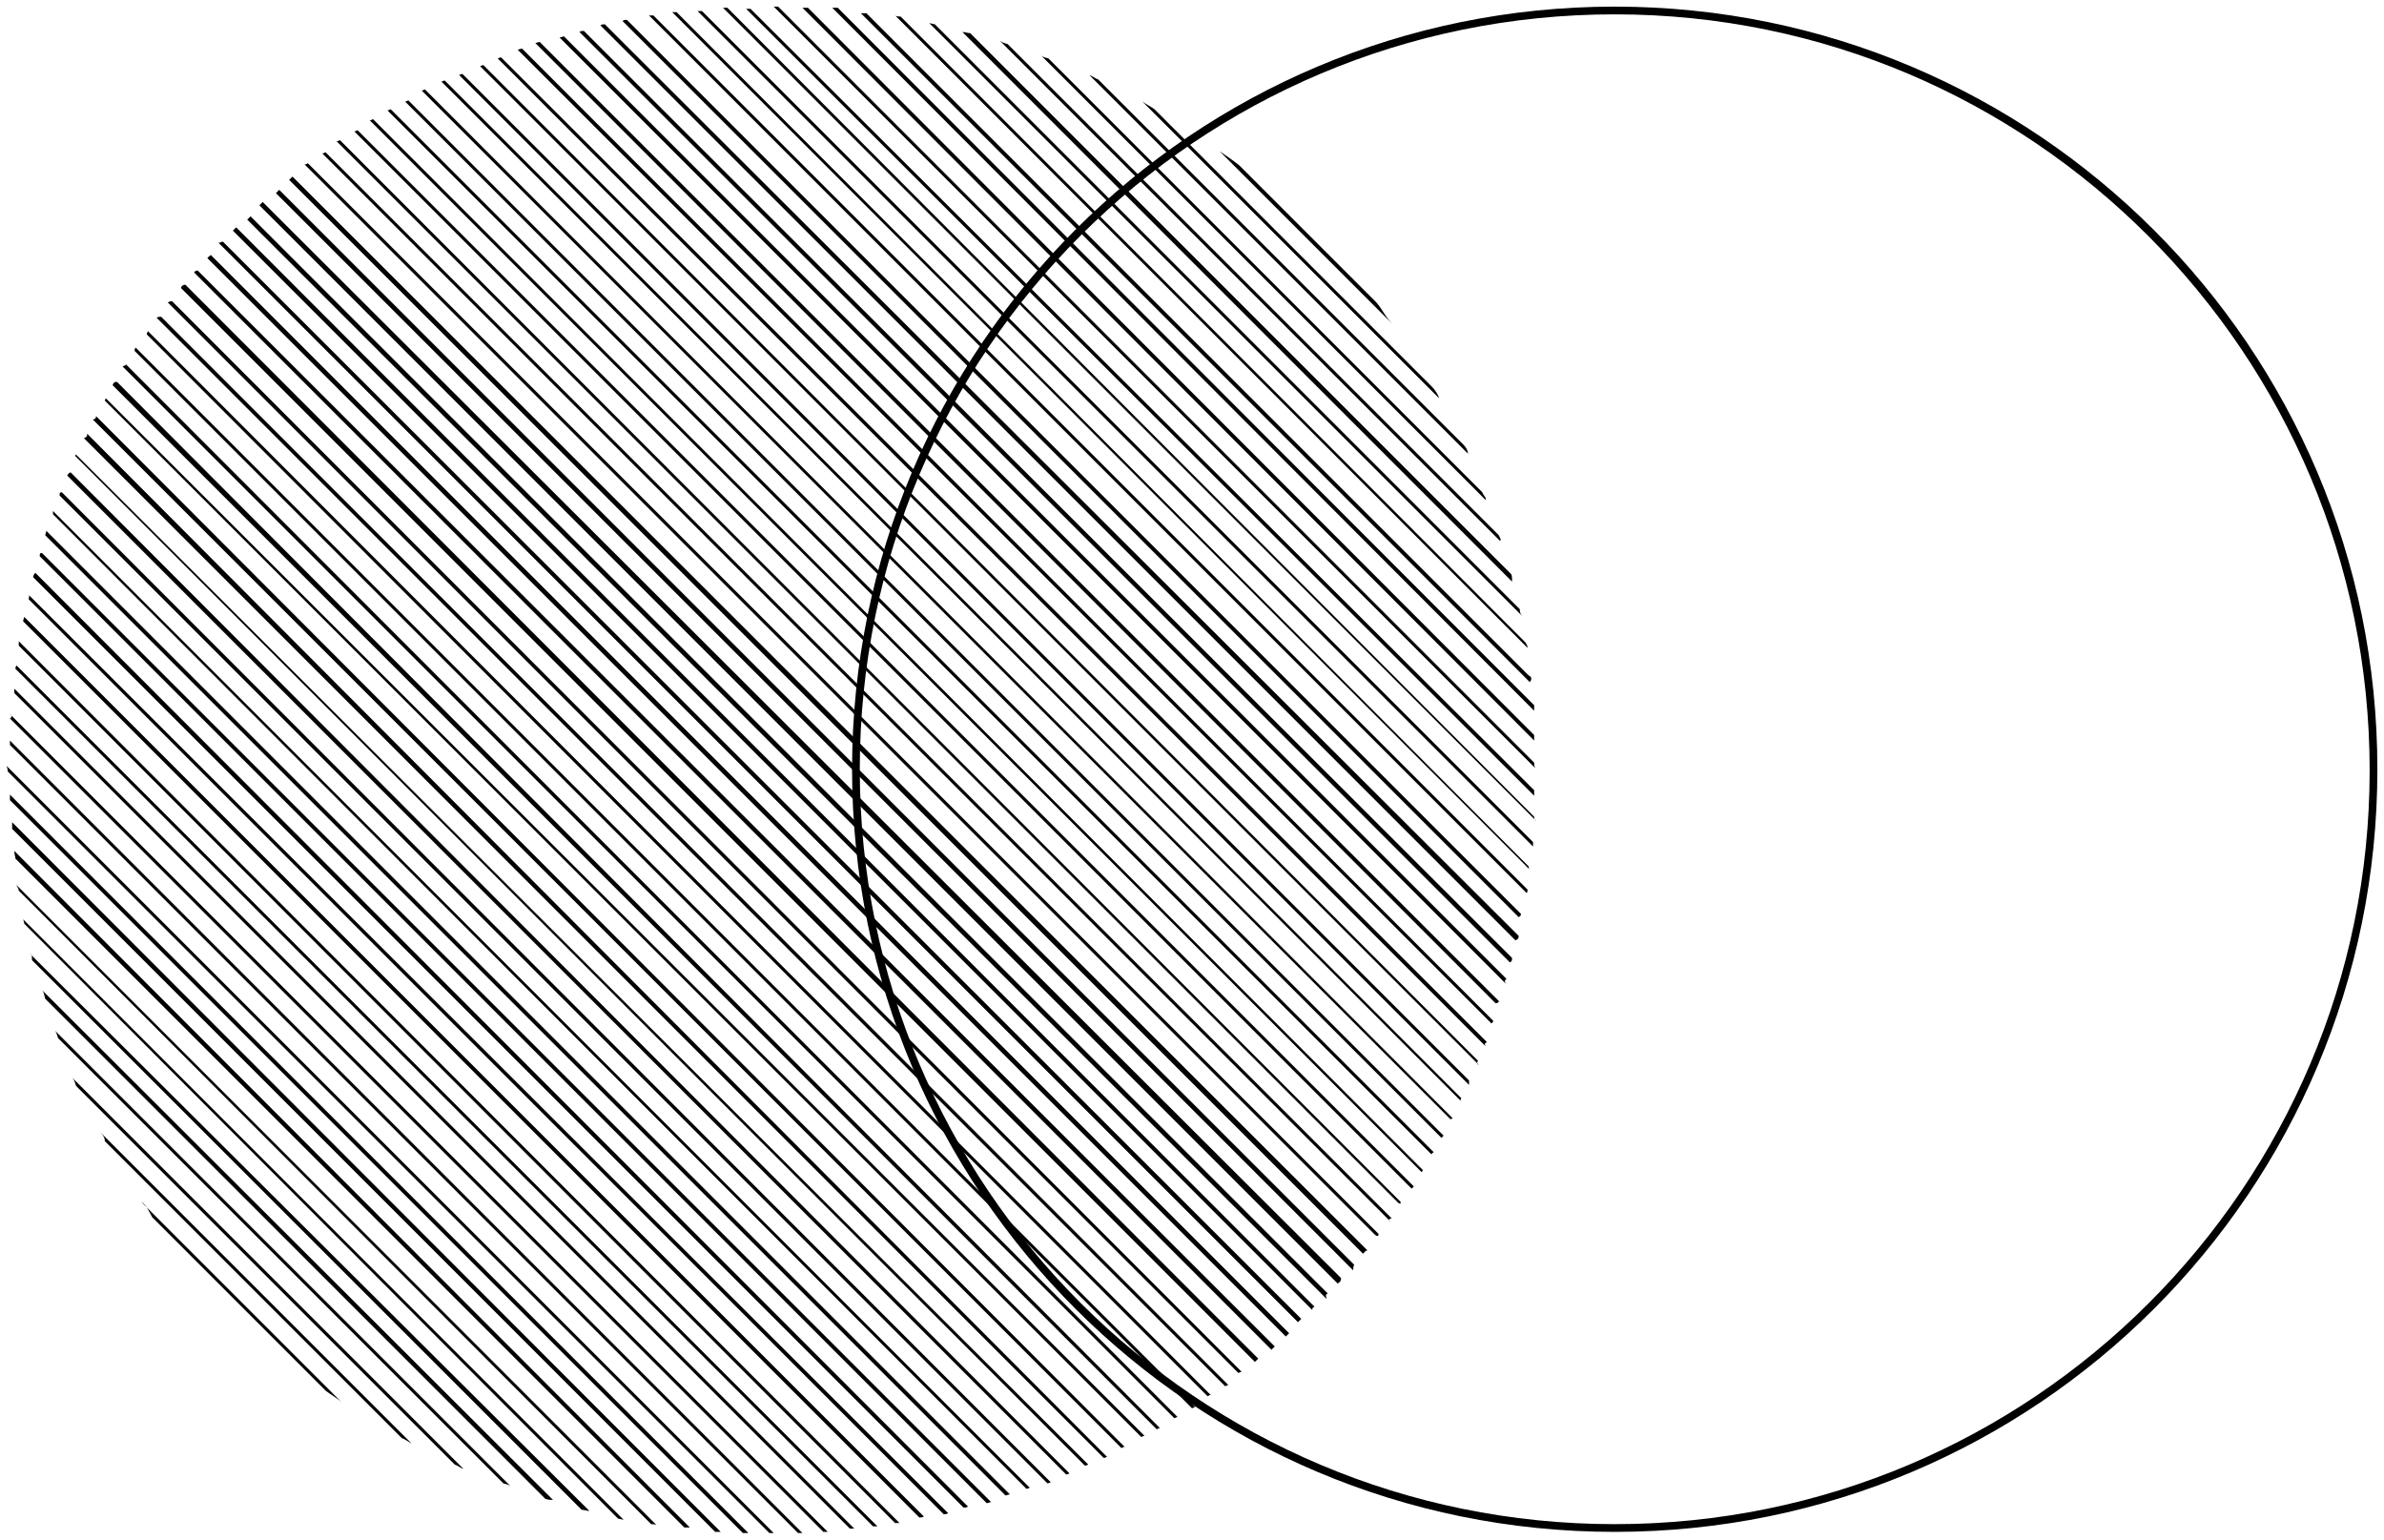 <svg xmlns="http://www.w3.org/2000/svg" xmlns:xlink="http://www.w3.org/1999/xlink" id="Layer_1" x="0px" y="0px" viewBox="0 0 216 139.5" style="enable-background:new 0 0 216 139.5;" xml:space="preserve"><g>	<g>		<g>			<path d="M146.3,138.1c-37.8,0-68.4-30.6-68.4-68.4s30.6-68.4,68.4-68.4s68.4,30.8,68.4,68.5C214.7,107.5,184.1,138.1,146.3,138.1     M146.3,0.6c-38.2,0-69.1,30.9-69.1,69.1s30.9,69.1,69.1,69.1s69.1-30.9,69.1-69.1S184.4,0.6,146.3,0.6"></path>		</g>	</g>	<g>		<g>			<path d="M19.8,22l97.8,97.8c0.1-0.1,0.1-0.1,0.3-0.3L20.2,21.9C20,21.9,20,22,19.8,22"></path>		</g>		<g>			<path d="M14.2,28.8l96.8,96.8c0.1,0,0.1-0.1,0.3-0.1L14.6,28.7C14.2,28.7,14.2,28.8,14.2,28.8"></path>		</g>		<g>			<path d="M16.4,26.1l97.3,97.3c0.1-0.1,0.1-0.1,0.3-0.3L16.8,25.8C16.5,25.8,16.4,26,16.4,26.1"></path>		</g>		<g>			<path d="M15.2,27.4l97,97c0.1,0,0.1-0.1,0.3-0.1l-96.9-97C15.4,27.3,15.4,27.3,15.2,27.4"></path>		</g>		<g>			<path d="M17.6,24.7l97.6,97.6c0.1-0.1,0.1-0.1,0.3-0.3L17.9,24.5C17.6,24.6,17.6,24.6,17.6,24.7"></path>		</g>		<g>			<path d="M18.8,23.4l97.7,97.7c0.1-0.1,0.1-0.1,0.3-0.3L19.1,23.1C18.9,23.3,18.8,23.3,18.8,23.4"></path>		</g>		<g>			<path d="M3.6,50.4l85.8,85.8c0.1,0,0.3-0.1,0.4-0.1l-86-86C3.6,50.1,3.6,50.2,3.6,50.4"></path>		</g>		<g>			<path d="M2.1,56.3l81.2,81.2c0.1,0,0.3,0,0.4-0.1L2.2,55.9C2.1,56.2,2.1,56.2,2.1,56.3"></path>		</g>		<g>			<path d="M3,52.3l84.3,84.3c0.1,0,0.3,0,0.4-0.1L3.2,51.9C3,52.1,3,52.3,3,52.3"></path>		</g>		<g>			<path d="M2.6,54.3l82.9,82.9c0.1,0,0.3,0,0.4-0.1L2.6,53.9C2.7,54,2.6,54.2,2.6,54.3"></path>		</g>		<g>			<path d="M4.1,48.5l87,87c0.1,0,0.3-0.1,0.4-0.1L4.2,48.1C4.2,48.2,4.1,48.4,4.1,48.5"></path>		</g>		<g>			<path d="M0.9,65.1l73.7,73.7c0.1,0,0.3,0,0.4,0L0.9,64.7C1.1,64.8,1.1,65,0.9,65.1"></path>		</g>		<g>			<path d="M4.8,46.6L93,134.9c0.1,0,0.3-0.1,0.3-0.1L4.8,46.3C4.8,46.5,4.8,46.5,4.8,46.6"></path>		</g>		<g>			<path d="M1.7,58.5L81.1,138c0.1,0,0.3,0,0.4,0L1.7,58.1C1.7,58.2,1.7,58.3,1.7,58.5"></path>		</g>		<g>			<path d="M1.3,62.8L77,138.5c0.1,0,0.3,0,0.4,0L1.3,62.4C1.3,62.5,1.3,62.7,1.3,62.8"></path>		</g>		<g>			<path d="M1.4,60.6l77.7,77.7c0.1,0,0.3,0,0.4,0l-78-78C1.4,60.4,1.4,60.5,1.4,60.6"></path>		</g>		<g>			<path d="M13.3,30.3l96.1,96.2c0.1,0,0.1-0.1,0.3-0.1L13.4,30C13.4,30.1,13.3,30.1,13.3,30.3"></path>		</g>		<g>			<path d="M11.1,33.2l95.3,95.3c0.1,0,0.1-0.1,0.3-0.1L11.4,33C11.4,33.1,11.4,33.1,11.1,33.2"></path>		</g>		<g>			<path d="M9.5,36.3l93.9,93.9c0.1,0,0.1-0.1,0.3-0.1L9.6,36.1C9.5,36.2,9.5,36.3,9.5,36.3"></path>		</g>		<g>			<path d="M10.2,34.9l94.6,94.6c0.1,0,0.1-0.1,0.3-0.1L10.6,34.6C10.3,34.6,10.3,34.7,10.2,34.9"></path>		</g>		<g>			<path d="M12.2,31.8l95.8,95.8c0.1,0,0.1-0.1,0.3-0.1L12.3,31.5C12.2,31.6,12.2,31.6,12.2,31.8"></path>		</g>		<g>			<path d="M6.8,41.3l91.5,91.5c0.1,0,0.3-0.1,0.3-0.1L6.9,41.2C6.9,41.1,6.9,41.2,6.8,41.3"></path>		</g>		<g>			<path d="M5.4,44.9l89.5,89.5c0.1,0,0.3-0.1,0.3-0.1L5.6,44.6C5.4,44.6,5.4,44.7,5.4,44.9"></path>		</g>		<g>			<path d="M6.1,43.1l90.5,90.5c0.1,0,0.3-0.1,0.3-0.1L6.4,42.8C6.3,42.8,6.1,43,6.1,43.1"></path>		</g>		<g>			<path d="M7.6,39.7l92.4,92.4c0.1,0,0.3-0.1,0.3-0.1L7.9,39.3C7.9,39.5,7.9,39.6,7.6,39.7"></path>		</g>		<g>			<path d="M8.4,38l93.2,93.2c0.1,0,0.1-0.1,0.3-0.1L8.7,37.7C8.7,37.8,8.7,38,8.4,38"></path>		</g>		<g>			<path d="M119.1,118.4L21.4,20.6c-0.1,0.1-0.1,0.1-0.3,0.3l97.8,97.8C118.9,118.5,118.9,118.5,119.1,118.4"></path>		</g>		<g>			<path d="M137.7,55.2l-53-53c-0.1,0-0.4-0.1-0.5-0.1L138,55.9C137.7,55.6,137.7,55.4,137.7,55.2"></path>		</g>		<g>			<path d="M135.8,48.5L91.3,4c-0.3-0.1-0.4-0.1-0.7-0.3L135.9,49C136.1,48.9,135.8,48.6,135.8,48.5"></path>		</g>		<g>			<path d="M136.9,52l-49-49c-0.3,0-0.4-0.1-0.7-0.1L137,52.7C137,52.4,137,52.1,136.9,52"></path>		</g>		<g>			<path d="M134.3,44.6L95,5.3c-0.3-0.1-0.5-0.1-0.7-0.3l40.3,40.3C134.7,45.1,134.4,44.9,134.3,44.6"></path>		</g>		<g>			<path d="M129.7,35L104.6,9.9c-0.4-0.3-0.7-0.4-1.1-0.7l26.9,26.9C130.3,35.8,130.1,35.4,129.7,35"></path>		</g>		<g>			<path d="M124.7,27.4L112.3,15c-0.5-0.4-1.2-0.9-1.8-1.3l15.7,15.7C125.5,28.7,125.3,28.1,124.7,27.4"></path>		</g>		<g>			<path d="M132.6,40.3L99.5,7.2c-0.3-0.1-0.5-0.3-0.8-0.4L133,41.1C133,40.8,132.8,40.5,132.6,40.3"></path>		</g>		<g>			<path d="M139,66.6L73.2,0.7c-0.1,0-0.3,0-0.5,0L139,67.1C139,66.8,139,66.7,139,66.6"></path>		</g>		<g>			<path d="M138.2,58.2L81.6,1.5c-0.1,0-0.4,0-0.5-0.1l57.3,57.3C138.4,58.6,138.4,58.5,138.2,58.2"></path>		</g>		<g>			<path d="M139,71.6l-71-70.8c-0.1,0-0.3,0-0.4,0L139,72.1C139,71.8,139,71.7,139,71.6"></path>		</g>		<g>			<path d="M139,69.1L70.5,0.6c-0.1,0-0.3,0-0.4,0l69,69C139,69.4,139,69.3,139,69.1"></path>		</g>		<g>			<path d="M138.5,61.2l-60-60c-0.1,0-0.4,0-0.5,0l60.6,60.6C138.8,61.6,138.8,61.3,138.5,61.2"></path>		</g>		<g>			<path d="M139,63.9L75.9,0.7c-0.1,0-0.3,0-0.5,0L139,64.4C139,64.3,139,64.1,139,63.9"></path>		</g>		<g>			<path d="M0.9,72.5l66.4,66.4c0.1,0,0.3,0,0.5,0L0.9,72C0.9,72.1,0.9,72.2,0.9,72.5"></path>		</g>		<g>			<path d="M2.2,83.7L56,137.6c0.1,0,0.4,0.1,0.5,0.1L2.1,83.3C2.1,83.3,2.2,83.6,2.2,83.7"></path>		</g>		<g>			<path d="M0.9,67.5l71.4,71.4c0.1,0,0.3,0,0.4,0L0.9,67.1C0.9,67.3,0.9,67.4,0.9,67.5"></path>		</g>		<g>			<path d="M2.9,87l49.8,49.8c0.3,0,0.4,0.1,0.7,0.1L2.7,86.4C2.9,86.5,2.9,86.7,2.9,87"></path>		</g>		<g>			<path d="M5.3,94.1l40.3,40.3c0.3,0.1,0.5,0.1,0.7,0.3L5,93.4C5.2,93.7,5.2,94,5.3,94.1"></path>		</g>		<g>			<path d="M9.5,103.4l26.9,26.9c0.3,0.1,0.7,0.4,0.9,0.5L9,102.5C9.2,102.7,9.5,103,9.5,103.4"></path>		</g>		<g>			<path d="M6.9,98.4l34.3,34.3c0.3,0.1,0.5,0.3,0.8,0.4L6.5,97.6C6.8,97.9,6.8,98.2,6.9,98.4"></path>		</g>		<g>			<path d="M4.1,90.5l45.3,45.3c0.3,0.1,0.4,0.1,0.7,0.1L3.8,89.7C4,89.9,4,90.2,4.1,90.5"></path>		</g>		<g>			<path d="M139,74L65.9,0.7c-0.1,0-0.3,0-0.4,0l73.7,73.7C139,74.3,139,74.1,139,74"></path>		</g>		<g>			<path d="M1.7,80.7L59,138.1c0.1,0,0.4,0,0.5,0.1l-58-58C1.5,80.3,1.7,80.5,1.7,80.7"></path>		</g>		<g>			<path d="M0.7,69.9l69,69c0.1,0,0.3,0,0.4,0L0.6,69.4C0.7,69.7,0.7,69.8,0.7,69.9"></path>		</g>		<g>			<path d="M1.1,75.1l63.7,63.7c0.1,0,0.3,0,0.5,0L1.1,74.5C1.1,74.8,1.1,74.9,1.1,75.1"></path>		</g>		<g>			<path d="M1.4,77.8L62,138.4c0.1,0,0.4,0,0.5,0L1.3,77.1C1.3,77.5,1.4,77.6,1.4,77.8"></path>		</g>		<g>			<path d="M123.9,113.3L26.5,16c-0.1,0.1-0.1,0.1-0.3,0.3l97.3,97.3C123.7,113.4,123.7,113.3,123.9,113.3"></path>		</g>		<g>			<path d="M128.1,107.5L32.4,11.8c-0.1,0-0.1,0.1-0.3,0.1l95.8,95.8C128,107.6,128,107.6,128.1,107.5"></path>		</g>		<g>			<path d="M128.9,106L33.8,10.8c-0.1,0-0.1,0.1-0.3,0.1l95.3,95.3C128.9,106.1,128.9,106.1,128.9,106"></path>		</g>		<g>			<path d="M126.9,108.9L30.8,12.7c-0.1,0-0.1,0.1-0.3,0.1l96.2,96.2C126.9,109.1,126.9,109.1,126.9,108.9"></path>		</g>		<g>			<path d="M130.8,102.9L37,9.1c-0.1,0-0.1,0.1-0.3,0.1l93.9,93.9C130.7,103,130.8,102.9,130.8,102.9"></path>		</g>		<g>			<path d="M129.9,104.4L35.4,9.9c-0.1,0-0.1,0.1-0.3,0.1l94.6,94.6C129.7,104.6,129.7,104.5,129.9,104.4"></path>		</g>		<g>			<path d="M126.1,110.4L29.5,13.8c-0.1,0-0.1,0.1-0.3,0.1l96.8,96.8C125.8,110.6,125.8,110.4,126.1,110.4"></path>		</g>		<g>			<path d="M122.7,114.6L25.3,17.2c-0.1,0.1-0.1,0.1-0.3,0.3l97.6,97.6C122.6,114.7,122.7,114.6,122.7,114.6"></path>		</g>		<g>			<path d="M121.5,115.8L23.8,18.3c-0.1,0.1-0.1,0.1-0.3,0.3l97.7,97.7C121.5,116.1,121.5,116,121.5,115.8"></path>		</g>		<g>			<path d="M120.3,117.2L22.7,19.6c-0.1,0.1-0.1,0.1-0.3,0.3l97.8,97.8C120.1,117.3,120.1,117.3,120.3,117.2"></path>		</g>		<g>			<path d="M13.8,110.3l15.7,15.7c0.5,0.4,1.1,0.7,1.5,1.1l-18.2-18.2C13.3,109.2,13.5,109.8,13.8,110.3"></path>		</g>		<g>			<path d="M124.9,111.8l-97-97c-0.1,0-0.1,0.1-0.3,0.1l97,97C124.9,112.1,124.9,111.9,124.9,111.8"></path>		</g>		<g>			<path d="M131.6,101.3L38.5,8.1c-0.1,0-0.1,0.1-0.3,0.1l93.2,93.2C131.6,101.4,131.6,101.3,131.6,101.3"></path>		</g>		<g>			<path d="M137,86.8L52.9,2.8c-0.1,0-0.3,0-0.4,0.1l84.3,84.3C137,87.1,137,87,137,86.8"></path>		</g>		<g>			<path d="M137.6,84.8L54.8,2.2c-0.1,0-0.3,0-0.4,0.1l82.9,82.9C137.6,85.1,137.6,84.9,137.6,84.8"></path>		</g>		<g>			<path d="M138.9,76.3L63.6,1c-0.1,0-0.3,0-0.4,0l75.7,75.7C138.9,76.6,138.9,76.4,138.9,76.3"></path>		</g>		<g>			<path d="M137.8,82.8l-81-81c-0.1,0-0.3,0-0.4,0.1l81.2,81.2C137.8,83,137.8,82.9,137.8,82.8"></path>		</g>		<g>			<path d="M136.5,88.7L51.1,3.3c-0.1,0-0.3,0.1-0.4,0.1l85.8,85.8C136.3,89,136.3,88.8,136.5,88.7"></path>		</g>		<g>			<path d="M138.4,80.6L59.2,1.4c-0.1,0-0.3,0-0.4,0l79.5,79.5C138.4,80.9,138.4,80.7,138.4,80.6"></path>		</g>		<g>			<path d="M132.4,99.5L40.3,7.3c-0.1,0-0.3,0.1-0.3,0.1l92.4,92.4C132.3,99.8,132.3,99.6,132.4,99.5"></path>		</g>		<g>			<path d="M138.5,78.5L61.3,1.1c-0.1,0-0.3,0-0.4,0l77.7,77.7C138.5,78.7,138.5,78.6,138.5,78.5"></path>		</g>		<g>			<path d="M135.8,90.7L48.9,3.8c-0.1,0-0.3,0.1-0.4,0.1l87,87C135.8,90.9,135.8,90.7,135.8,90.7"></path>		</g>		<g>			<path d="M133.9,96.1L43.8,5.9c-0.1,0-0.3,0.1-0.3,0.1L134,96.5C133.8,96.4,133.8,96.4,133.9,96.1"></path>		</g>		<g>			<path d="M133.1,97.9L41.9,6.7c-0.1,0-0.3,0.1-0.3,0.1l91.5,91.5C133.1,98,133.1,98,133.1,97.9"></path>		</g>		<g>			<path d="M135.3,92.5l-88-88.1c-0.1,0-0.3,0.1-0.4,0.1l88.2,88.2C135.1,92.8,135.3,92.6,135.3,92.5"></path>		</g>		<g>			<path d="M134.7,94.4L45.4,5.2c-0.1,0-0.3,0.1-0.3,0.1l89.5,89.5C134.4,94.5,134.7,94.5,134.7,94.4"></path>		</g>	</g></g></svg>